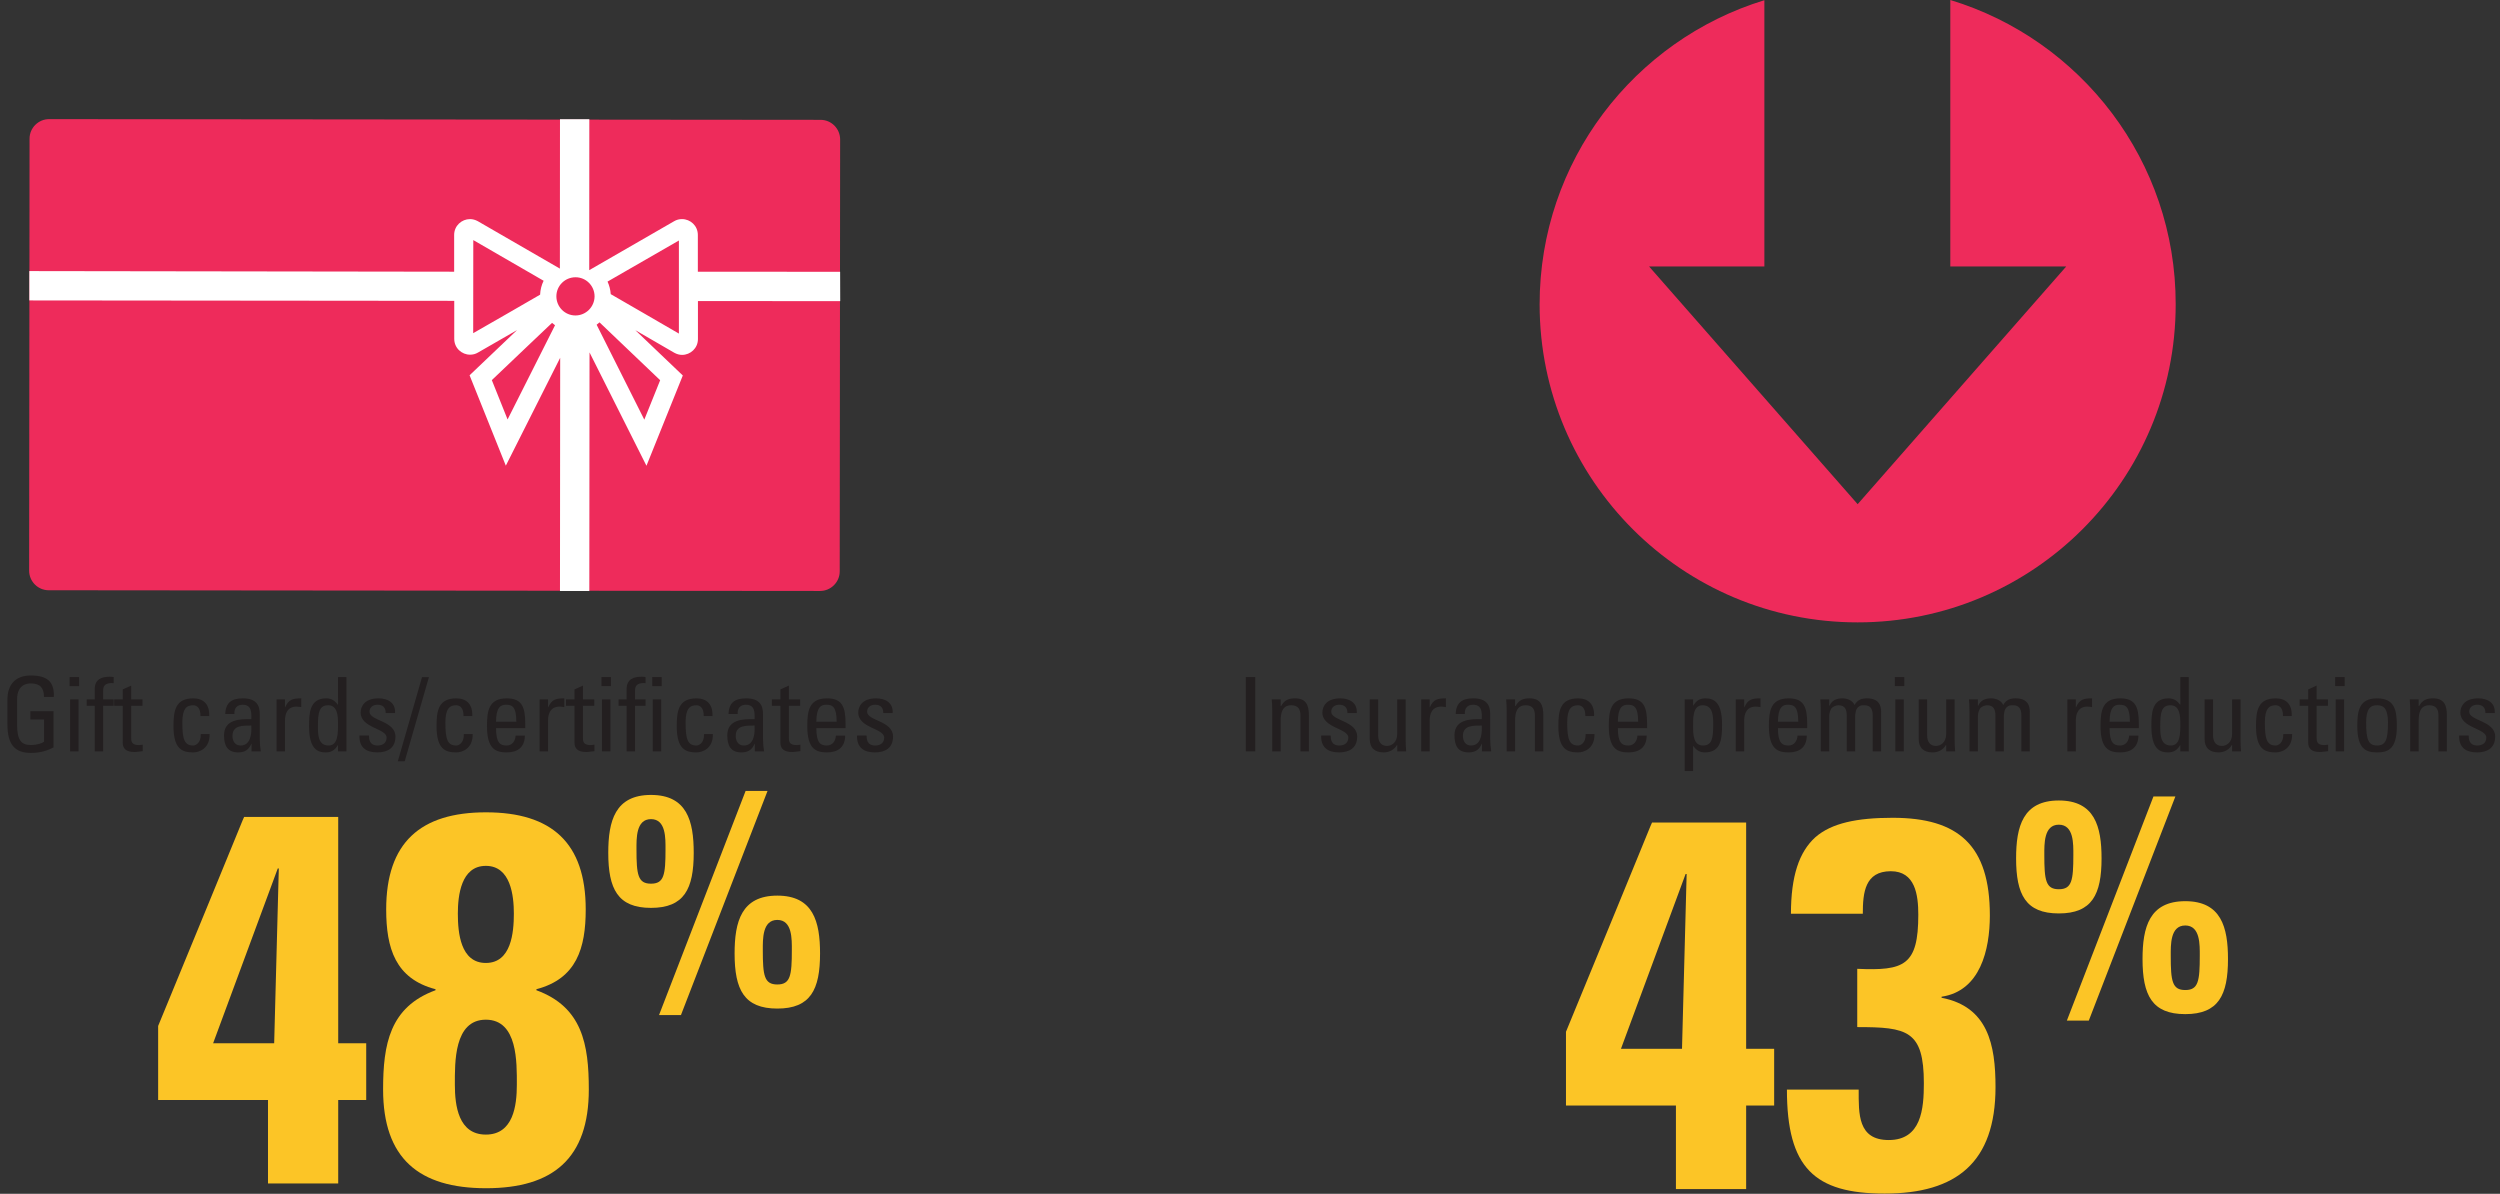 <?xml version="1.0" encoding="utf-8"?>
<!-- Generator: Adobe Illustrator 28.2.0, SVG Export Plug-In . SVG Version: 6.00 Build 0)  -->
<svg version="1.1" id="Layer_1" xmlns="http://www.w3.org/2000/svg" xmlns:xlink="http://www.w3.org/1999/xlink" x="0px" y="0px" viewBox="0 0 242.82 115.95" style="enable-background:new 0 0 242.82 115.95;" xml:space="preserve">
  <rect x="0" y="0" width="242.82" height="115.95" fill="#333333" stroke="none"/>
  <style type="text/css">
	.st0{fill:#EE2B5B;}
	.st1{fill:#FFFFFF;}
	.st2{fill:#FCC526;}
	.st3{fill:#231F20;}
</style>
  <g>
    <g>
      <path class="st0" d="M79.65,57.4L4.73,57.33c-1.05,0-1.9-0.86-1.9-1.9l0.04-41.96c0-1.05,0.86-1.9,1.9-1.9l74.93,0.07
			c1.05,0,1.9,0.86,1.9,1.9L81.56,55.5C81.56,56.54,80.7,57.4,79.65,57.4z" />
      <path class="st1" d="M81.6,26.4l-13.82-0.01l0-3.57c0-0.9-0.73-1.54-1.54-1.54c-0.26,0-0.52,0.06-0.77,0.21l-8.24,4.75
			c0,0,0,0,0,0l0.01-14.66l-2.85,0l-0.01,14.51l-7.96-4.6c-0.25-0.14-0.51-0.21-0.77-0.21c-0.8,0-1.54,0.64-1.54,1.54l0,3.57
			L2.85,26.33l0,2.85l41.27,0.04l0,3.69c0,0.9,0.73,1.54,1.54,1.54c0.26,0,0.52-0.06,0.77-0.21l3.79-2.18l-4.61,4.39l3.52,8.78
			l5.28-10.48l-0.02,22.65l2.85,0l0.02-23.17l5.53,11.01l3.53-8.77l-4.61-4.4l3.78,2.19c0.25,0.14,0.51,0.21,0.76,0.21
			c0.8,0,1.54-0.64,1.54-1.54l0-3.69l13.82,0.01L81.6,26.4z M49.29,30.45l-3.33,1.91l0.01-9.04l6.83,3.95
			c-0.2,0.41-0.32,0.87-0.34,1.35L49.29,30.45z M49.3,40.74l-1.53-3.82l3.71-3.53l2.14-2.03c0.09,0.08,0.19,0.16,0.29,0.23
			L49.3,40.74z M55.89,30.64c-1.02,0-1.85-0.83-1.85-1.86c0-1.02,0.83-1.85,1.86-1.85c1.02,0,1.85,0.83,1.85,1.86
			C57.74,29.81,56.91,30.64,55.89,30.64z M64.12,36.93l-1.54,3.83l-4.63-9.22c0.1-0.07,0.19-0.15,0.28-0.23l2.19,2.09L64.12,36.93z
			 M62.61,30.47l-3.29-1.9c-0.03-0.43-0.14-0.84-0.31-1.22l6.93-3.99l0,9.04L62.61,30.47z" />
    </g>
    <g>
      <g>
        <g>
          <path class="st0" d="M189.43,0v14.89v10.99h11.26l-20.26,23.09l-20.26-23.09h11.2V14.89V0.02
					c-12.64,3.87-21.83,15.63-21.83,29.54c0,17.06,13.83,30.89,30.89,30.89s30.89-13.83,30.89-30.89
					C211.34,15.63,202.11,3.85,189.43,0z" />
        </g>
      </g>
    </g>
    <g>
      <path class="st2" d="M15.36,99.65c8.3-20.14,8.3-20.25,8.35-20.3h9.14v21.98h2.72v5.51h-2.72v8.11h-6.82v-8.11H15.36V99.65z
			 M26.63,101.33l0.45-16.98h-0.1l-6.28,16.98H26.63z" />
      <path class="st2" d="M37.21,105.82c0-4.39,0.64-8.01,5.09-9.64v-0.1c-3.9-1.02-4.79-3.98-4.79-7.75c0-6.48,3.31-9.43,9.69-9.43
			c6.38,0,9.69,2.96,9.69,9.43c0,3.77-0.89,6.73-4.79,7.75v0.1c4.45,1.63,5.09,5.25,5.09,9.64c0,6.68-3.46,9.59-9.98,9.59
			C40.67,115.41,37.21,112.5,37.21,105.82z M44.18,105.36c0,2.04,0.35,4.84,3.01,4.84s3.01-2.8,3.01-4.84c0-2.14,0.1-6.32-3.01-6.32
			C44.08,99.04,44.18,103.22,44.18,105.36z M44.47,88.74c0,1.84,0.25,4.79,2.72,4.79c2.47,0,2.72-2.96,2.72-4.79
			c0-1.73-0.3-4.64-2.72-4.64S44.47,87,44.47,88.74z" />
      <path class="st2" d="M59.08,82.83c0-3.09,0.66-5.62,4.15-5.62s4.15,2.53,4.15,5.62c0,3.51-0.92,5.35-4.15,5.35
			S59.08,86.34,59.08,82.83z M64.64,82.5c0-1.04,0.06-2.94-1.41-2.94s-1.41,1.9-1.41,2.94c0,2.47,0.14,3.33,1.41,3.33
			S64.64,84.97,64.64,82.5z M66.14,98.59h-2.13l8.41-21.77h2.13L66.14,98.59z M71.35,92.61c0-3.09,0.66-5.62,4.15-5.62
			s4.15,2.53,4.15,5.62c0,3.51-0.92,5.35-4.15,5.35S71.35,96.12,71.35,92.61z M76.91,92.29c0-1.04,0.06-2.94-1.41-2.94
			s-1.41,1.9-1.41,2.94c0,2.47,0.14,3.33,1.41,3.33S76.91,94.75,76.91,92.29z" />
    </g>
    <g>
      <path class="st2" d="M152.11,100.19c8.3-20.14,8.3-20.25,8.35-20.3h9.14v21.98h2.72v5.51h-2.72v8.11h-6.82v-8.11h-10.68V100.19z
			 M163.37,101.87l0.45-16.98h-0.1l-6.28,16.98H163.37z" />
      <path class="st2" d="M173.95,88.77c0-3.67,0.79-6.02,2.37-7.45c1.58-1.38,4.05-1.89,7.51-1.89c6.42,0,9.44,2.7,9.44,9.48
			c0,3.37-0.94,7.34-4.69,7.9v0.1c4.5,0.87,5.24,4.54,5.24,8.67c0,7.34-3.81,10.35-10.77,10.35c-6.82,0-9.49-2.5-9.49-10.1h6.97
			c0,2.35-0.1,4.9,2.92,4.9c3.16,0,3.41-3.01,3.41-5.51c0-5.15-1.63-5.46-6.47-5.46v-5.66c4.55,0.2,5.93-0.31,5.93-5.25
			c0-1.94-0.3-4.23-2.67-4.23c-2.52,0-2.72,2.09-2.72,4.13H173.95z" />
      <path class="st2" d="M195.82,83.37c0-3.09,0.66-5.62,4.15-5.62s4.15,2.53,4.15,5.62c0,3.51-0.92,5.35-4.15,5.35
			S195.82,86.88,195.82,83.37z M201.38,83.04c0-1.04,0.06-2.94-1.41-2.94s-1.41,1.9-1.41,2.94c0,2.47,0.14,3.33,1.41,3.33
			S201.38,85.51,201.38,83.04z M202.88,99.13h-2.13l8.41-21.77h2.13L202.88,99.13z M208.1,93.15c0-3.09,0.66-5.62,4.15-5.62
			s4.15,2.53,4.15,5.62c0,3.51-0.92,5.35-4.15,5.35S208.1,96.66,208.1,93.15z M213.66,92.83c0-1.04,0.06-2.94-1.41-2.94
			s-1.41,1.9-1.41,2.94c0,2.47,0.14,3.33,1.41,3.33S213.66,95.3,213.66,92.83z" />
    </g>
    <g>
      <g>
        <path class="st3" d="M4.27,67.69c0-0.85-0.35-1.31-1.28-1.31c-0.29,0-1.33,0.05-1.33,1.56v2.44c0,1.58,0.46,1.98,1.33,1.98
				c0.66,0,1.1-0.18,1.29-0.32v-2.16H2.95v-0.8H5.2v3.51c-0.59,0.32-1.28,0.54-2.21,0.54c-1.53,0-2.27-0.79-2.27-2.79v-2.37
				c0-1.44,0.74-2.36,2.27-2.36c1.56,0,2.3,0.57,2.24,2.08H4.27z" />
        <path class="st3" d="M6.76,65.76h0.92v0.88H6.76V65.76z M7.63,72.98H6.81v-5.05h0.82V72.98z" />
        <path class="st3" d="M9.2,67.93v-0.98c0-1.02,0.72-1.22,1.45-1.22c0.17,0,0.27,0.01,0.39,0.03v0.59
				c-0.87-0.06-1.02,0.31-1.02,0.72v0.86h1.02v0.62h-1.02v4.43H9.2v-4.43H8.42v-0.62H9.2z" />
        <path class="st3" d="M11.92,67.93v-0.97l0.82-0.37v1.34h1.1v0.62h-1.1v3.09c0,0.32,0,0.73,0.75,0.73c0.06,0,0.19-0.02,0.37-0.04
				v0.63c-0.27,0.02-0.54,0.08-0.81,0.08c-0.78,0-1.13-0.32-1.13-0.9v-3.59h-0.83v-0.62H11.92z" />
        <path class="st3" d="M19.47,69.55c0.02-0.83-0.39-1.05-0.7-1.05c-0.63,0-1.06,0.3-1.06,1.68c0,1.64,0.21,2.23,1.06,2.23
				c0.19,0,0.76-0.2,0.73-1.11h0.86c0.03,1.42-1.03,1.78-1.59,1.78c-1.07,0-1.92-0.32-1.92-2.55c0-1.48,0.17-2.7,1.92-2.7
				c1.01,0,1.6,0.59,1.55,1.72H19.47z" />
        <path class="st3" d="M24.43,72.25h-0.02c-0.25,0.58-0.64,0.83-1.27,0.83c-1.07,0-1.38-0.69-1.38-1.66c0-1.53,1.5-1.6,2.65-1.57
				c0.02-0.67,0.03-1.4-0.85-1.4c-0.55,0-0.84,0.37-0.79,0.9h-0.89c0.04-1.13,0.64-1.52,1.71-1.52c1.3,0,1.64,0.67,1.64,1.52v2.43
				c0,0.4,0.04,0.81,0.1,1.2h-0.9V72.25z M22.58,71.48c0,0.49,0.24,0.93,0.79,0.93c0.5,0,1.12-0.31,1.04-1.94
				C23.63,70.48,22.58,70.41,22.58,71.48z" />
        <path class="st3" d="M27.68,68.69h0.02c0.34-0.77,0.76-0.86,1.56-0.86v0.85c-0.07-0.01-0.15-0.02-0.22-0.03
				c-0.07-0.01-0.14-0.02-0.22-0.02c-0.91,0-1.14,0.69-1.14,1.37v2.98h-0.82v-5.05h0.82V68.69z" />
        <path class="st3" d="M32.83,65.76h0.82v7.22h-0.82v-0.6h-0.02c-0.28,0.47-0.63,0.7-1.16,0.7c-0.81,0-1.63-0.32-1.63-2.54
				c0-1.26,0.04-2.71,1.67-2.71c0.48,0,0.83,0.21,1.11,0.61h0.03V65.76z M31.88,68.5c-0.88,0-1,0.7-1,2.05c0,0.76,0,1.86,1.03,1.86
				c0.92,0,0.92-1.14,0.92-2.16C32.83,69.58,32.79,68.5,31.88,68.5z" />
        <path class="st3" d="M36.65,73.08c-1.09,0-1.77-0.48-1.74-1.64h0.93c0,0.29,0.01,0.97,0.84,0.97c0.49,0,0.87-0.25,0.87-0.77
				c0-0.9-2.52-0.92-2.52-2.43c0-0.53,0.32-1.38,1.74-1.38c0.9,0,1.67,0.43,1.6,1.43h-0.91c0.01-0.53-0.27-0.81-0.79-0.81
				c-0.44,0-0.78,0.24-0.78,0.68c0,0.89,2.52,0.87,2.52,2.41C38.41,72.65,37.65,73.08,36.65,73.08z" />
        <path class="st3" d="M39.31,73.94h-0.67l2.35-8.17h0.67L39.31,73.94z" />
        <path class="st3" d="M45.02,69.55c0.02-0.83-0.39-1.05-0.7-1.05c-0.63,0-1.06,0.3-1.06,1.68c0,1.64,0.21,2.23,1.06,2.23
				c0.19,0,0.76-0.2,0.73-1.11h0.86c0.03,1.42-1.03,1.78-1.59,1.78c-1.07,0-1.92-0.32-1.92-2.55c0-1.48,0.17-2.7,1.92-2.7
				c1.01,0,1.6,0.59,1.55,1.72H45.02z" />
        <path class="st3" d="M48.18,70.72c0,1.41,0.38,1.69,1.02,1.69c0.56,0,0.85-0.45,0.88-0.96h0.9c-0.01,1.12-0.7,1.63-1.76,1.63
				c-1.07,0-1.92-0.32-1.92-2.55c0-1.48,0.17-2.7,1.92-2.7c1.44,0,1.8,0.79,1.8,2.46v0.43H48.18z M50.15,70.1
				c0-1.47-0.41-1.65-1.01-1.65c-0.52,0-0.95,0.25-0.96,1.65H50.15z" />
        <path class="st3" d="M53.23,68.69h0.02c0.34-0.77,0.76-0.86,1.56-0.86v0.85c-0.07-0.01-0.15-0.02-0.22-0.03
				c-0.07-0.01-0.14-0.02-0.22-0.02c-0.91,0-1.14,0.69-1.14,1.37v2.98h-0.82v-5.05h0.82V68.69z" />
        <path class="st3" d="M55.8,67.93v-0.97l0.82-0.37v1.34h1.1v0.62h-1.1v3.09c0,0.32,0,0.73,0.75,0.73c0.06,0,0.19-0.02,0.37-0.04
				v0.63c-0.27,0.02-0.54,0.08-0.81,0.08c-0.78,0-1.13-0.32-1.13-0.9v-3.59h-0.83v-0.62H55.8z" />
        <path class="st3" d="M58.42,65.76h0.92v0.88h-0.92V65.76z M59.29,72.98h-0.82v-5.05h0.82V72.98z" />
        <path class="st3" d="M60.86,67.93v-0.98c0-1.02,0.72-1.22,1.45-1.22c0.17,0,0.27,0.01,0.39,0.03v0.59
				c-0.87-0.06-1.02,0.31-1.02,0.72v0.86h1.02v0.62h-1.02v4.43h-0.82v-4.43h-0.78v-0.62H60.86z M63.35,65.76h0.92v0.88h-0.92V65.76z
				 M64.22,72.98H63.4v-5.05h0.82V72.98z" />
        <path class="st3" d="M68.35,69.55c0.02-0.83-0.39-1.05-0.7-1.05c-0.63,0-1.06,0.3-1.06,1.68c0,1.64,0.21,2.23,1.06,2.23
				c0.19,0,0.76-0.2,0.73-1.11h0.86c0.03,1.42-1.03,1.78-1.59,1.78c-1.07,0-1.92-0.32-1.92-2.55c0-1.48,0.17-2.7,1.92-2.7
				c1.01,0,1.6,0.59,1.55,1.72H68.35z" />
        <path class="st3" d="M73.31,72.25h-0.02c-0.25,0.58-0.64,0.83-1.27,0.83c-1.07,0-1.38-0.69-1.38-1.66c0-1.53,1.5-1.6,2.65-1.57
				c0.02-0.67,0.03-1.4-0.85-1.4c-0.55,0-0.84,0.37-0.79,0.9h-0.89c0.04-1.13,0.64-1.52,1.71-1.52c1.3,0,1.64,0.67,1.64,1.52v2.43
				c0,0.4,0.04,0.81,0.1,1.2h-0.9V72.25z M71.46,71.48c0,0.49,0.24,0.93,0.79,0.93c0.5,0,1.12-0.31,1.04-1.94
				C72.51,70.48,71.46,70.41,71.46,71.48z" />
        <path class="st3" d="M75.8,67.93v-0.97l0.82-0.37v1.34h1.1v0.62h-1.1v3.09c0,0.32,0,0.73,0.75,0.73c0.06,0,0.19-0.02,0.37-0.04
				v0.63c-0.27,0.02-0.54,0.08-0.81,0.08c-0.78,0-1.13-0.32-1.13-0.9v-3.59h-0.83v-0.62H75.8z" />
        <path class="st3" d="M79.29,70.72c0,1.41,0.38,1.69,1.02,1.69c0.56,0,0.85-0.45,0.88-0.96h0.9c-0.01,1.12-0.7,1.63-1.76,1.63
				c-1.07,0-1.92-0.32-1.92-2.55c0-1.48,0.17-2.7,1.92-2.7c1.44,0,1.8,0.79,1.8,2.46v0.43H79.29z M81.26,70.1
				c0-1.47-0.41-1.65-1.01-1.65c-0.52,0-0.95,0.25-0.96,1.65H81.26z" />
        <path class="st3" d="M84.98,73.08c-1.09,0-1.77-0.48-1.74-1.64h0.93c0,0.29,0.01,0.97,0.84,0.97c0.49,0,0.87-0.25,0.87-0.77
				c0-0.9-2.52-0.92-2.52-2.43c0-0.53,0.32-1.38,1.74-1.38c0.9,0,1.67,0.43,1.6,1.43h-0.91c0.01-0.53-0.27-0.81-0.79-0.81
				c-0.44,0-0.78,0.24-0.78,0.68c0,0.89,2.52,0.87,2.52,2.41C86.74,72.65,85.98,73.08,84.98,73.08z" />
      </g>
    </g>
    <g>
      <path class="st3" d="M121.92,72.98H121v-7.22h0.92V72.98z" />
      <path class="st3" d="M126.31,72.98v-3.5c0-0.54-0.19-0.98-0.89-0.98c-0.9,0-1.03,0.8-1.03,1.49v2.99h-0.82v-4
			c0-0.35-0.02-0.7-0.05-1.05h0.87v0.65h0.04c0.32-0.57,0.7-0.75,1.35-0.75c1.08,0,1.35,0.65,1.35,1.65v3.5H126.31z" />
      <path class="st3" d="M130.06,73.08c-1.09,0-1.77-0.48-1.74-1.64h0.93c0,0.29,0.01,0.97,0.84,0.97c0.49,0,0.87-0.25,0.87-0.77
			c0-0.9-2.52-0.92-2.52-2.43c0-0.53,0.32-1.38,1.74-1.38c0.9,0,1.67,0.43,1.6,1.43h-0.91c0.01-0.53-0.27-0.81-0.79-0.81
			c-0.44,0-0.78,0.24-0.78,0.68c0,0.89,2.52,0.87,2.52,2.41C131.82,72.65,131.06,73.08,130.06,73.08z" />
      <path class="st3" d="M135.71,67.93h0.82v4c0,0.35,0.02,0.7,0.05,1.05h-0.87v-0.61h-0.03c-0.27,0.46-0.75,0.71-1.28,0.71
			c-0.88,0-1.36-0.44-1.36-1.3v-3.85h0.82v3.5c0,0.61,0.28,1.02,0.86,1.02c0.44,0,0.99-0.33,0.99-1.17V67.93z" />
      <path class="st3" d="M138.86,68.69h0.02c0.34-0.77,0.76-0.86,1.56-0.86v0.85c-0.07-0.01-0.15-0.02-0.22-0.03
			c-0.07-0.01-0.14-0.02-0.22-0.02c-0.91,0-1.14,0.69-1.14,1.37v2.98h-0.82v-5.05h0.82V68.69z" />
      <path class="st3" d="M143.94,72.25h-0.02c-0.25,0.58-0.64,0.83-1.27,0.83c-1.07,0-1.38-0.69-1.38-1.66c0-1.53,1.5-1.6,2.65-1.57
			c0.02-0.67,0.03-1.4-0.85-1.4c-0.55,0-0.84,0.37-0.79,0.9h-0.89c0.04-1.13,0.64-1.52,1.71-1.52c1.3,0,1.64,0.67,1.64,1.52v2.43
			c0,0.4,0.04,0.81,0.1,1.2h-0.9V72.25z M142.09,71.48c0,0.49,0.24,0.93,0.79,0.93c0.5,0,1.12-0.31,1.04-1.94
			C143.14,70.48,142.09,70.41,142.09,71.48z" />
      <path class="st3" d="M149.08,72.98v-3.5c0-0.54-0.19-0.98-0.89-0.98c-0.9,0-1.03,0.8-1.03,1.49v2.99h-0.82v-4
			c0-0.35-0.02-0.7-0.05-1.05h0.87v0.65h0.04c0.32-0.57,0.7-0.75,1.35-0.75c1.08,0,1.35,0.65,1.35,1.65v3.5H149.08z" />
      <path class="st3" d="M153.98,69.55c0.02-0.83-0.39-1.05-0.7-1.05c-0.63,0-1.06,0.3-1.06,1.68c0,1.64,0.21,2.23,1.06,2.23
			c0.19,0,0.76-0.2,0.73-1.11h0.86c0.03,1.42-1.03,1.78-1.59,1.78c-1.07,0-1.92-0.32-1.92-2.55c0-1.48,0.17-2.7,1.92-2.7
			c1.01,0,1.6,0.59,1.55,1.72H153.98z" />
      <path class="st3" d="M157.14,70.72c0,1.41,0.38,1.69,1.02,1.69c0.56,0,0.85-0.45,0.88-0.96h0.9c-0.01,1.12-0.7,1.63-1.76,1.63
			c-1.07,0-1.92-0.32-1.92-2.55c0-1.48,0.17-2.7,1.92-2.7c1.44,0,1.8,0.79,1.8,2.46v0.43H157.14z M159.11,70.1
			c0-1.47-0.41-1.65-1.01-1.65c-0.52,0-0.95,0.25-0.96,1.65H159.11z" />
      <path class="st3" d="M164.45,68.53h0.02c0.28-0.47,0.63-0.7,1.16-0.7c0.81,0,1.63,0.32,1.63,2.54c0,1.26-0.04,2.71-1.67,2.71
			c-0.48,0-0.83-0.21-1.11-0.61h-0.03v2.42h-0.82v-6.96h0.82V68.53z M166.4,70.37c0-0.76,0-1.87-1.03-1.87
			c-1.01,0-0.92,1.4-0.92,2.17c0,0.67,0.04,1.74,0.95,1.74C166.28,72.41,166.4,71.72,166.4,70.37z" />
      <path class="st3" d="M169.41,68.69h0.02c0.34-0.77,0.76-0.86,1.56-0.86v0.85c-0.07-0.01-0.15-0.02-0.22-0.03
			c-0.07-0.01-0.14-0.02-0.22-0.02c-0.91,0-1.14,0.69-1.14,1.37v2.98h-0.82v-5.05h0.82V68.69z" />
      <path class="st3" d="M172.69,70.72c0,1.41,0.38,1.69,1.02,1.69c0.56,0,0.85-0.45,0.88-0.96h0.9c-0.01,1.12-0.7,1.63-1.76,1.63
			c-1.07,0-1.92-0.32-1.92-2.55c0-1.48,0.17-2.7,1.92-2.7c1.44,0,1.8,0.79,1.8,2.46v0.43H172.69z M174.66,70.1
			c0-1.47-0.41-1.65-1.01-1.65c-0.52,0-0.95,0.25-0.96,1.65H174.66z" />
      <path class="st3" d="M179.37,72.98v-3.5c0-0.51-0.14-0.98-0.8-0.98c-0.25,0-0.59,0.15-0.71,0.34c-0.15,0.25-0.19,0.55-0.19,0.74
			v3.4h-0.82v-4c0-0.35-0.02-0.7-0.05-1.05h0.87v0.63h0.02c0.24-0.54,0.67-0.73,1.26-0.73c0.46,0,0.99,0.19,1.18,0.65
			c0.28-0.54,0.74-0.65,1.2-0.65c0.53,0,1.38,0.12,1.38,1.31v3.84h-0.82v-3.5c0-0.51-0.14-0.98-0.8-0.98c-0.31,0-0.4,0.01-0.62,0.19
			c-0.24,0.2-0.28,0.7-0.28,0.89v3.4H179.37z" />
      <path class="st3" d="M184.04,65.76h0.92v0.88h-0.92V65.76z M184.91,72.98h-0.82v-5.05h0.82V72.98z" />
      <path class="st3" d="M189.03,67.93h0.82v4c0,0.35,0.02,0.7,0.05,1.05h-0.87v-0.61H189c-0.27,0.46-0.75,0.71-1.28,0.71
			c-0.88,0-1.36-0.44-1.36-1.3v-3.85h0.82v3.5c0,0.61,0.28,1.02,0.86,1.02c0.44,0,0.99-0.33,0.99-1.17V67.93z" />
      <path class="st3" d="M193.81,72.98v-3.5c0-0.51-0.14-0.98-0.8-0.98c-0.25,0-0.59,0.15-0.71,0.34c-0.15,0.25-0.19,0.55-0.19,0.74
			v3.4h-0.82v-4c0-0.35-0.02-0.7-0.05-1.05h0.87v0.63h0.02c0.24-0.54,0.67-0.73,1.26-0.73c0.46,0,0.99,0.19,1.18,0.65
			c0.28-0.54,0.74-0.65,1.2-0.65c0.53,0,1.38,0.12,1.38,1.31v3.84h-0.82v-3.5c0-0.51-0.14-0.98-0.8-0.98c-0.31,0-0.4,0.01-0.62,0.19
			c-0.24,0.2-0.28,0.7-0.28,0.89v3.4H193.81z" />
      <path class="st3" d="M201.62,68.69h0.02c0.34-0.77,0.76-0.86,1.56-0.86v0.85c-0.07-0.01-0.15-0.02-0.22-0.03
			c-0.07-0.01-0.14-0.02-0.22-0.02c-0.91,0-1.14,0.69-1.14,1.37v2.98h-0.82v-5.05h0.82V68.69z" />
      <path class="st3" d="M204.9,70.72c0,1.41,0.38,1.69,1.02,1.69c0.56,0,0.85-0.45,0.88-0.96h0.9c-0.01,1.12-0.7,1.63-1.76,1.63
			c-1.07,0-1.92-0.32-1.92-2.55c0-1.48,0.17-2.7,1.92-2.7c1.44,0,1.8,0.79,1.8,2.46v0.43H204.9z M206.87,70.1
			c0-1.47-0.41-1.65-1.01-1.65c-0.52,0-0.95,0.25-0.96,1.65H206.87z" />
      <path class="st3" d="M211.77,65.76h0.82v7.22h-0.82v-0.6h-0.02c-0.28,0.47-0.63,0.7-1.16,0.7c-0.81,0-1.63-0.32-1.63-2.54
			c0-1.26,0.04-2.71,1.67-2.71c0.48,0,0.83,0.21,1.11,0.61h0.03V65.76z M210.82,68.5c-0.88,0-1,0.7-1,2.05c0,0.76,0,1.86,1.03,1.86
			c0.92,0,0.92-1.14,0.92-2.16C211.77,69.58,211.73,68.5,210.82,68.5z" />
      <path class="st3" d="M216.8,67.93h0.82v4c0,0.35,0.02,0.7,0.05,1.05h-0.87v-0.61h-0.03c-0.27,0.46-0.75,0.71-1.28,0.71
			c-0.88,0-1.36-0.44-1.36-1.3v-3.85h0.82v3.5c0,0.61,0.28,1.02,0.86,1.02c0.44,0,0.99-0.33,0.99-1.17V67.93z" />
      <path class="st3" d="M221.74,69.55c0.02-0.83-0.39-1.05-0.7-1.05c-0.63,0-1.06,0.3-1.06,1.68c0,1.64,0.21,2.23,1.06,2.23
			c0.19,0,0.76-0.2,0.73-1.11h0.86c0.03,1.42-1.03,1.78-1.59,1.78c-1.07,0-1.92-0.32-1.92-2.55c0-1.48,0.17-2.7,1.92-2.7
			c1.01,0,1.6,0.59,1.55,1.72H221.74z" />
      <path class="st3" d="M224.19,67.93v-0.97l0.82-0.37v1.34h1.1v0.62h-1.1v3.09c0,0.32,0,0.73,0.75,0.73c0.06,0,0.19-0.02,0.37-0.04
			v0.63c-0.27,0.02-0.54,0.08-0.81,0.08c-0.78,0-1.13-0.32-1.13-0.9v-3.59h-0.83v-0.62H224.19z" />
      <path class="st3" d="M226.81,65.76h0.92v0.88h-0.92V65.76z M227.68,72.98h-0.82v-5.05h0.82V72.98z" />
      <path class="st3" d="M228.96,70.53c0-1.48,0.17-2.7,1.92-2.7s1.92,1.22,1.92,2.7c0,2.23-0.85,2.55-1.92,2.55
			S228.96,72.76,228.96,70.53z M231.94,70.18c0-1.38-0.43-1.68-1.06-1.68c-0.63,0-1.06,0.3-1.06,1.68c0,1.64,0.21,2.23,1.06,2.23
			S231.94,71.82,231.94,70.18z" />
      <path class="st3" d="M236.84,72.98v-3.5c0-0.54-0.19-0.98-0.89-0.98c-0.9,0-1.03,0.8-1.03,1.49v2.99h-0.82v-4
			c0-0.35-0.02-0.7-0.05-1.05h0.87v0.65h0.04c0.32-0.57,0.7-0.75,1.35-0.75c1.08,0,1.35,0.65,1.35,1.65v3.5H236.84z" />
      <path class="st3" d="M240.59,73.08c-1.09,0-1.77-0.48-1.74-1.64h0.93c0,0.29,0.01,0.97,0.84,0.97c0.49,0,0.87-0.25,0.87-0.77
			c0-0.9-2.52-0.92-2.52-2.43c0-0.53,0.32-1.38,1.74-1.38c0.9,0,1.67,0.43,1.6,1.43h-0.91c0.01-0.53-0.27-0.81-0.79-0.81
			c-0.44,0-0.78,0.24-0.78,0.68c0,0.89,2.52,0.87,2.52,2.41C242.35,72.65,241.59,73.08,240.59,73.08z" />
    </g>
  </g>
  <g></g>
  <g></g>
  <g></g>
  <g></g>
  <g></g>
  <g></g>
  <g></g>
  <g></g>
  <g></g>
  <g></g>
  <g></g>
  <g></g>
  <g></g>
  <g></g>
  <g></g>
</svg>
